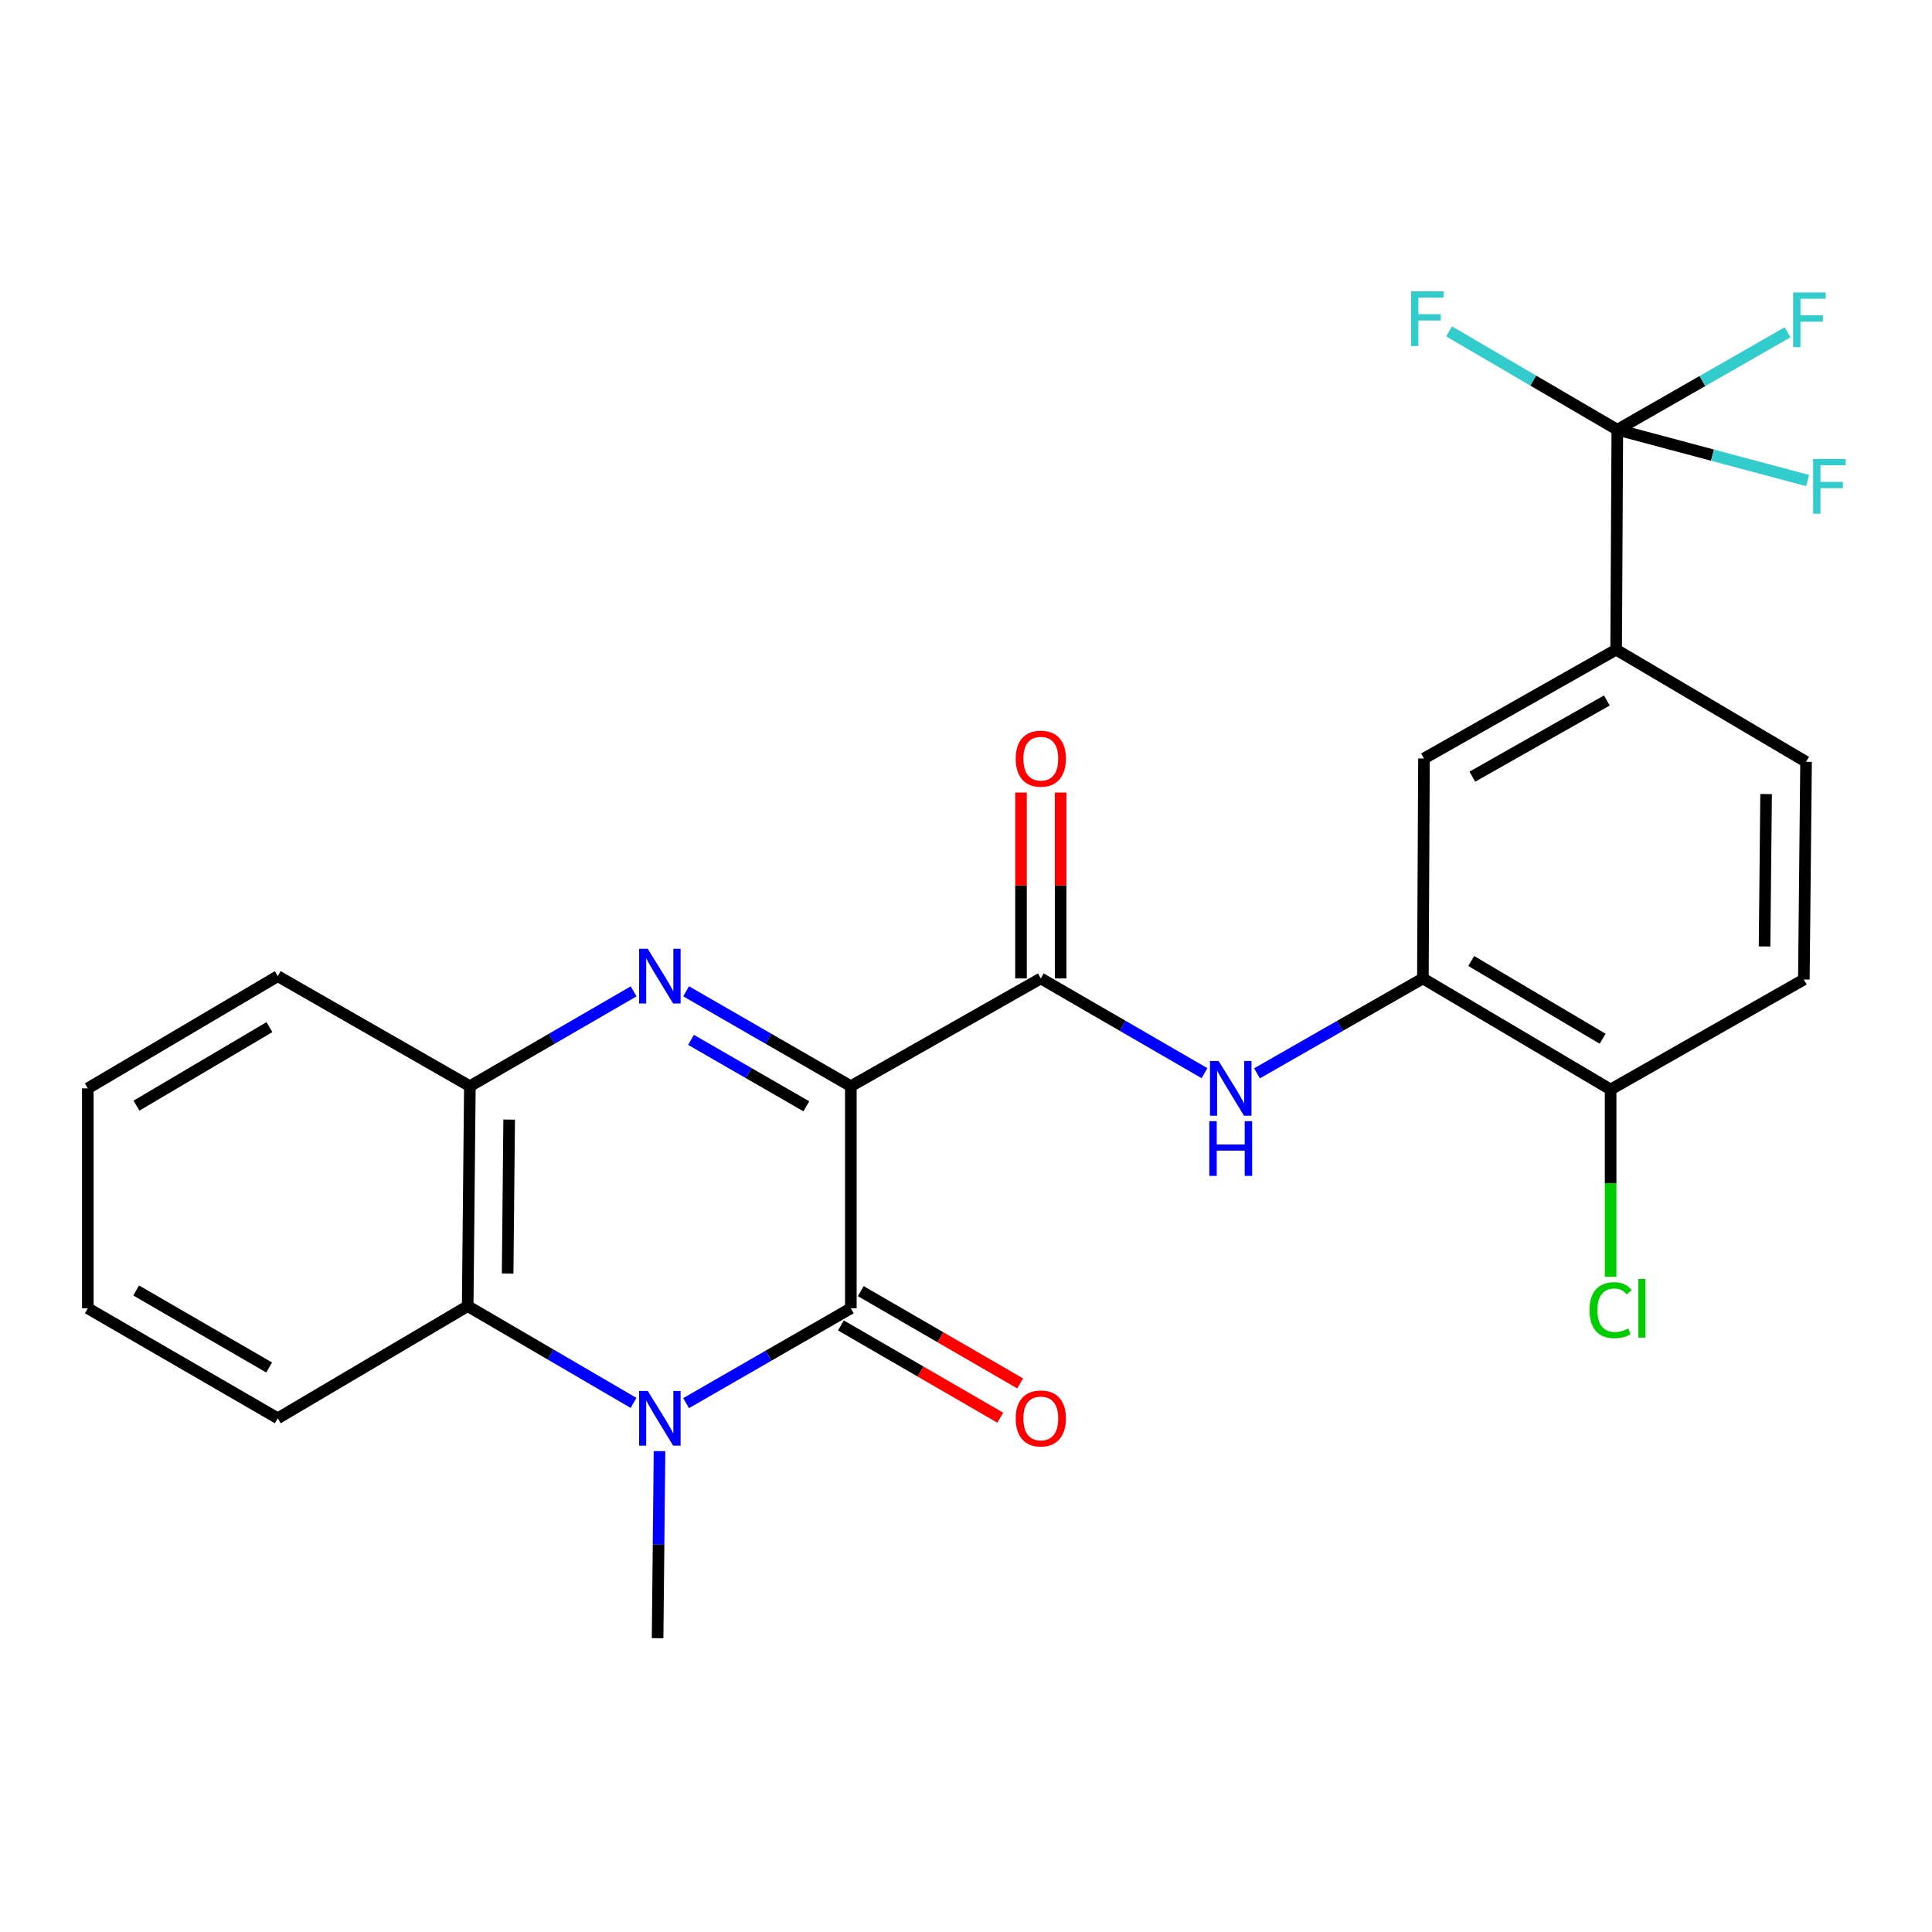 <?xml version='1.0' encoding='iso-8859-1'?>
<svg version='1.1' baseProfile='full'
              xmlns='http://www.w3.org/2000/svg'
                      xmlns:rdkit='http://www.rdkit.org/xml'
                      xmlns:xlink='http://www.w3.org/1999/xlink'
                  xml:space='preserve'
width='1000px' height='1000px' viewBox='0 0 1000 1000'>
<!-- END OF HEADER -->
<rect style='opacity:1.0;fill:#FFFFFF;stroke:none' width='1000' height='1000' x='0' y='0'> </rect>
<path class='bond-0' d='M 440.392,562.217 L 440.392,677.165' style='fill:none;fill-rule:evenodd;stroke:#000000;stroke-width:6px;stroke-linecap:butt;stroke-linejoin:miter;stroke-opacity:1' />
<path class='bond-1' d='M 440.392,562.217 L 397.759,537.655' style='fill:none;fill-rule:evenodd;stroke:#000000;stroke-width:6px;stroke-linecap:butt;stroke-linejoin:miter;stroke-opacity:1' />
<path class='bond-1' d='M 397.759,537.655 L 355.127,513.093' style='fill:none;fill-rule:evenodd;stroke:#0000FF;stroke-width:6px;stroke-linecap:butt;stroke-linejoin:miter;stroke-opacity:1' />
<path class='bond-1' d='M 417.362,572.622 L 387.519,555.429' style='fill:none;fill-rule:evenodd;stroke:#000000;stroke-width:6px;stroke-linecap:butt;stroke-linejoin:miter;stroke-opacity:1' />
<path class='bond-1' d='M 387.519,555.429 L 357.677,538.235' style='fill:none;fill-rule:evenodd;stroke:#0000FF;stroke-width:6px;stroke-linecap:butt;stroke-linejoin:miter;stroke-opacity:1' />
<path class='bond-3' d='M 440.392,562.217 L 538.724,506.436' style='fill:none;fill-rule:evenodd;stroke:#000000;stroke-width:6px;stroke-linecap:butt;stroke-linejoin:miter;stroke-opacity:1' />
<path class='bond-2' d='M 440.392,677.165 L 397.759,701.717' style='fill:none;fill-rule:evenodd;stroke:#000000;stroke-width:6px;stroke-linecap:butt;stroke-linejoin:miter;stroke-opacity:1' />
<path class='bond-2' d='M 397.759,701.717 L 355.127,726.269' style='fill:none;fill-rule:evenodd;stroke:#0000FF;stroke-width:6px;stroke-linecap:butt;stroke-linejoin:miter;stroke-opacity:1' />
<path class='bond-11' d='M 435.253,686.04 L 476.499,709.921' style='fill:none;fill-rule:evenodd;stroke:#000000;stroke-width:6px;stroke-linecap:butt;stroke-linejoin:miter;stroke-opacity:1' />
<path class='bond-11' d='M 476.499,709.921 L 517.745,733.801' style='fill:none;fill-rule:evenodd;stroke:#FF0000;stroke-width:6px;stroke-linecap:butt;stroke-linejoin:miter;stroke-opacity:1' />
<path class='bond-11' d='M 445.53,668.289 L 486.776,692.169' style='fill:none;fill-rule:evenodd;stroke:#000000;stroke-width:6px;stroke-linecap:butt;stroke-linejoin:miter;stroke-opacity:1' />
<path class='bond-11' d='M 486.776,692.169 L 528.022,716.05' style='fill:none;fill-rule:evenodd;stroke:#FF0000;stroke-width:6px;stroke-linecap:butt;stroke-linejoin:miter;stroke-opacity:1' />
<path class='bond-6' d='M 327.954,513.128 L 285.578,537.673' style='fill:none;fill-rule:evenodd;stroke:#0000FF;stroke-width:6px;stroke-linecap:butt;stroke-linejoin:miter;stroke-opacity:1' />
<path class='bond-6' d='M 285.578,537.673 L 243.202,562.217' style='fill:none;fill-rule:evenodd;stroke:#000000;stroke-width:6px;stroke-linecap:butt;stroke-linejoin:miter;stroke-opacity:1' />
<path class='bond-19' d='M 341.361,751.103 L 340.867,799.515' style='fill:none;fill-rule:evenodd;stroke:#0000FF;stroke-width:6px;stroke-linecap:butt;stroke-linejoin:miter;stroke-opacity:1' />
<path class='bond-19' d='M 340.867,799.515 L 340.372,847.928' style='fill:none;fill-rule:evenodd;stroke:#000000;stroke-width:6px;stroke-linecap:butt;stroke-linejoin:miter;stroke-opacity:1' />
<path class='bond-25' d='M 327.916,726.147 L 284.995,701.092' style='fill:none;fill-rule:evenodd;stroke:#0000FF;stroke-width:6px;stroke-linecap:butt;stroke-linejoin:miter;stroke-opacity:1' />
<path class='bond-25' d='M 284.995,701.092 L 242.074,676.037' style='fill:none;fill-rule:evenodd;stroke:#000000;stroke-width:6px;stroke-linecap:butt;stroke-linejoin:miter;stroke-opacity:1' />
<path class='bond-7' d='M 538.724,506.436 L 581.084,530.955' style='fill:none;fill-rule:evenodd;stroke:#000000;stroke-width:6px;stroke-linecap:butt;stroke-linejoin:miter;stroke-opacity:1' />
<path class='bond-7' d='M 581.084,530.955 L 623.443,555.474' style='fill:none;fill-rule:evenodd;stroke:#0000FF;stroke-width:6px;stroke-linecap:butt;stroke-linejoin:miter;stroke-opacity:1' />
<path class='bond-13' d='M 548.98,506.436 L 548.98,458.324' style='fill:none;fill-rule:evenodd;stroke:#000000;stroke-width:6px;stroke-linecap:butt;stroke-linejoin:miter;stroke-opacity:1' />
<path class='bond-13' d='M 548.98,458.324 L 548.98,410.211' style='fill:none;fill-rule:evenodd;stroke:#FF0000;stroke-width:6px;stroke-linecap:butt;stroke-linejoin:miter;stroke-opacity:1' />
<path class='bond-13' d='M 528.468,506.436 L 528.468,458.324' style='fill:none;fill-rule:evenodd;stroke:#000000;stroke-width:6px;stroke-linecap:butt;stroke-linejoin:miter;stroke-opacity:1' />
<path class='bond-13' d='M 528.468,458.324 L 528.468,410.211' style='fill:none;fill-rule:evenodd;stroke:#FF0000;stroke-width:6px;stroke-linecap:butt;stroke-linejoin:miter;stroke-opacity:1' />
<path class='bond-4' d='M 837.118,222.435 L 836.514,336.266' style='fill:none;fill-rule:evenodd;stroke:#000000;stroke-width:6px;stroke-linecap:butt;stroke-linejoin:miter;stroke-opacity:1' />
<path class='bond-16' d='M 837.118,222.435 L 886.374,235.581' style='fill:none;fill-rule:evenodd;stroke:#000000;stroke-width:6px;stroke-linecap:butt;stroke-linejoin:miter;stroke-opacity:1' />
<path class='bond-16' d='M 886.374,235.581 L 935.631,248.728' style='fill:none;fill-rule:evenodd;stroke:#33CCCC;stroke-width:6px;stroke-linecap:butt;stroke-linejoin:miter;stroke-opacity:1' />
<path class='bond-17' d='M 837.118,222.435 L 881.189,197.215' style='fill:none;fill-rule:evenodd;stroke:#000000;stroke-width:6px;stroke-linecap:butt;stroke-linejoin:miter;stroke-opacity:1' />
<path class='bond-17' d='M 881.189,197.215 L 925.26,171.994' style='fill:none;fill-rule:evenodd;stroke:#33CCCC;stroke-width:6px;stroke-linecap:butt;stroke-linejoin:miter;stroke-opacity:1' />
<path class='bond-18' d='M 837.118,222.435 L 793.58,196.983' style='fill:none;fill-rule:evenodd;stroke:#000000;stroke-width:6px;stroke-linecap:butt;stroke-linejoin:miter;stroke-opacity:1' />
<path class='bond-18' d='M 793.58,196.983 L 750.042,171.531' style='fill:none;fill-rule:evenodd;stroke:#33CCCC;stroke-width:6px;stroke-linecap:butt;stroke-linejoin:miter;stroke-opacity:1' />
<path class='bond-5' d='M 242.074,676.037 L 243.202,562.217' style='fill:none;fill-rule:evenodd;stroke:#000000;stroke-width:6px;stroke-linecap:butt;stroke-linejoin:miter;stroke-opacity:1' />
<path class='bond-5' d='M 262.754,659.167 L 263.544,579.494' style='fill:none;fill-rule:evenodd;stroke:#000000;stroke-width:6px;stroke-linecap:butt;stroke-linejoin:miter;stroke-opacity:1' />
<path class='bond-21' d='M 242.074,676.037 L 143.776,734.097' style='fill:none;fill-rule:evenodd;stroke:#000000;stroke-width:6px;stroke-linecap:butt;stroke-linejoin:miter;stroke-opacity:1' />
<path class='bond-22' d='M 243.202,562.217 L 143.776,505.262' style='fill:none;fill-rule:evenodd;stroke:#000000;stroke-width:6px;stroke-linecap:butt;stroke-linejoin:miter;stroke-opacity:1' />
<path class='bond-8' d='M 650.627,555.551 L 693.555,530.994' style='fill:none;fill-rule:evenodd;stroke:#0000FF;stroke-width:6px;stroke-linecap:butt;stroke-linejoin:miter;stroke-opacity:1' />
<path class='bond-8' d='M 693.555,530.994 L 736.483,506.436' style='fill:none;fill-rule:evenodd;stroke:#000000;stroke-width:6px;stroke-linecap:butt;stroke-linejoin:miter;stroke-opacity:1' />
<path class='bond-10' d='M 736.483,506.436 L 737.053,392.605' style='fill:none;fill-rule:evenodd;stroke:#000000;stroke-width:6px;stroke-linecap:butt;stroke-linejoin:miter;stroke-opacity:1' />
<path class='bond-12' d='M 736.483,506.436 L 833.653,563.927' style='fill:none;fill-rule:evenodd;stroke:#000000;stroke-width:6px;stroke-linecap:butt;stroke-linejoin:miter;stroke-opacity:1' />
<path class='bond-12' d='M 761.504,497.406 L 829.523,537.649' style='fill:none;fill-rule:evenodd;stroke:#000000;stroke-width:6px;stroke-linecap:butt;stroke-linejoin:miter;stroke-opacity:1' />
<path class='bond-9' d='M 836.514,336.266 L 737.053,392.605' style='fill:none;fill-rule:evenodd;stroke:#000000;stroke-width:6px;stroke-linecap:butt;stroke-linejoin:miter;stroke-opacity:1' />
<path class='bond-9' d='M 831.704,362.564 L 762.082,402.002' style='fill:none;fill-rule:evenodd;stroke:#000000;stroke-width:6px;stroke-linecap:butt;stroke-linejoin:miter;stroke-opacity:1' />
<path class='bond-27' d='M 836.514,336.266 L 934.812,394.315' style='fill:none;fill-rule:evenodd;stroke:#000000;stroke-width:6px;stroke-linecap:butt;stroke-linejoin:miter;stroke-opacity:1' />
<path class='bond-15' d='M 833.653,563.927 L 933.673,506.994' style='fill:none;fill-rule:evenodd;stroke:#000000;stroke-width:6px;stroke-linecap:butt;stroke-linejoin:miter;stroke-opacity:1' />
<path class='bond-20' d='M 833.653,563.927 L 833.653,612.4' style='fill:none;fill-rule:evenodd;stroke:#000000;stroke-width:6px;stroke-linecap:butt;stroke-linejoin:miter;stroke-opacity:1' />
<path class='bond-20' d='M 833.653,612.4 L 833.653,660.874' style='fill:none;fill-rule:evenodd;stroke:#00CC00;stroke-width:6px;stroke-linecap:butt;stroke-linejoin:miter;stroke-opacity:1' />
<path class='bond-14' d='M 934.812,394.315 L 933.673,506.994' style='fill:none;fill-rule:evenodd;stroke:#000000;stroke-width:6px;stroke-linecap:butt;stroke-linejoin:miter;stroke-opacity:1' />
<path class='bond-14' d='M 914.13,411.009 L 913.332,489.885' style='fill:none;fill-rule:evenodd;stroke:#000000;stroke-width:6px;stroke-linecap:butt;stroke-linejoin:miter;stroke-opacity:1' />
<path class='bond-26' d='M 143.776,734.097 L 45.455,677.165' style='fill:none;fill-rule:evenodd;stroke:#000000;stroke-width:6px;stroke-linecap:butt;stroke-linejoin:miter;stroke-opacity:1' />
<path class='bond-26' d='M 139.306,707.806 L 70.481,667.954' style='fill:none;fill-rule:evenodd;stroke:#000000;stroke-width:6px;stroke-linecap:butt;stroke-linejoin:miter;stroke-opacity:1' />
<path class='bond-24' d='M 143.776,505.262 L 45.455,563.334' style='fill:none;fill-rule:evenodd;stroke:#000000;stroke-width:6px;stroke-linecap:butt;stroke-linejoin:miter;stroke-opacity:1' />
<path class='bond-24' d='M 139.459,531.634 L 70.634,572.285' style='fill:none;fill-rule:evenodd;stroke:#000000;stroke-width:6px;stroke-linecap:butt;stroke-linejoin:miter;stroke-opacity:1' />
<path class='bond-23' d='M 45.455,677.165 L 45.455,563.334' style='fill:none;fill-rule:evenodd;stroke:#000000;stroke-width:6px;stroke-linecap:butt;stroke-linejoin:miter;stroke-opacity:1' />
<path  class='atom-2' d='M 335.275 491.102
L 344.555 506.102
Q 345.475 507.582, 346.955 510.262
Q 348.435 512.942, 348.515 513.102
L 348.515 491.102
L 352.275 491.102
L 352.275 519.422
L 348.395 519.422
L 338.435 503.022
Q 337.275 501.102, 336.035 498.902
Q 334.835 496.702, 334.475 496.022
L 334.475 519.422
L 330.795 519.422
L 330.795 491.102
L 335.275 491.102
' fill='#0000FF'/>
<path  class='atom-3' d='M 335.275 719.937
L 344.555 734.937
Q 345.475 736.417, 346.955 739.097
Q 348.435 741.777, 348.515 741.937
L 348.515 719.937
L 352.275 719.937
L 352.275 748.257
L 348.395 748.257
L 338.435 731.857
Q 337.275 729.937, 336.035 727.737
Q 334.835 725.537, 334.475 724.857
L 334.475 748.257
L 330.795 748.257
L 330.795 719.937
L 335.275 719.937
' fill='#0000FF'/>
<path  class='atom-8' d='M 630.763 549.174
L 640.043 564.174
Q 640.963 565.654, 642.443 568.334
Q 643.923 571.014, 644.003 571.174
L 644.003 549.174
L 647.763 549.174
L 647.763 577.494
L 643.883 577.494
L 633.923 561.094
Q 632.763 559.174, 631.523 556.974
Q 630.323 554.774, 629.963 554.094
L 629.963 577.494
L 626.283 577.494
L 626.283 549.174
L 630.763 549.174
' fill='#0000FF'/>
<path  class='atom-8' d='M 625.943 580.326
L 629.783 580.326
L 629.783 592.366
L 644.263 592.366
L 644.263 580.326
L 648.103 580.326
L 648.103 608.646
L 644.263 608.646
L 644.263 595.566
L 629.783 595.566
L 629.783 608.646
L 625.943 608.646
L 625.943 580.326
' fill='#0000FF'/>
<path  class='atom-12' d='M 525.724 734.177
Q 525.724 727.377, 529.084 723.577
Q 532.444 719.777, 538.724 719.777
Q 545.004 719.777, 548.364 723.577
Q 551.724 727.377, 551.724 734.177
Q 551.724 741.057, 548.324 744.977
Q 544.924 748.857, 538.724 748.857
Q 532.484 748.857, 529.084 744.977
Q 525.724 741.097, 525.724 734.177
M 538.724 745.657
Q 543.044 745.657, 545.364 742.777
Q 547.724 739.857, 547.724 734.177
Q 547.724 728.617, 545.364 725.817
Q 543.044 722.977, 538.724 722.977
Q 534.404 722.977, 532.044 725.777
Q 529.724 728.577, 529.724 734.177
Q 529.724 739.897, 532.044 742.777
Q 534.404 745.657, 538.724 745.657
' fill='#FF0000'/>
<path  class='atom-14' d='M 525.724 392.685
Q 525.724 385.885, 529.084 382.085
Q 532.444 378.285, 538.724 378.285
Q 545.004 378.285, 548.364 382.085
Q 551.724 385.885, 551.724 392.685
Q 551.724 399.565, 548.324 403.485
Q 544.924 407.365, 538.724 407.365
Q 532.484 407.365, 529.084 403.485
Q 525.724 399.605, 525.724 392.685
M 538.724 404.165
Q 543.044 404.165, 545.364 401.285
Q 547.724 398.365, 547.724 392.685
Q 547.724 387.125, 545.364 384.325
Q 543.044 381.485, 538.724 381.485
Q 534.404 381.485, 532.044 384.285
Q 529.724 387.085, 529.724 392.685
Q 529.724 398.405, 532.044 401.285
Q 534.404 404.165, 538.724 404.165
' fill='#FF0000'/>
<path  class='atom-17' d='M 938.471 237.573
L 955.311 237.573
L 955.311 240.813
L 942.271 240.813
L 942.271 249.413
L 953.871 249.413
L 953.871 252.693
L 942.271 252.693
L 942.271 265.893
L 938.471 265.893
L 938.471 237.573
' fill='#33CCCC'/>
<path  class='atom-18' d='M 928.124 151.377
L 944.964 151.377
L 944.964 154.617
L 931.924 154.617
L 931.924 163.217
L 943.524 163.217
L 943.524 166.497
L 931.924 166.497
L 931.924 179.697
L 928.124 179.697
L 928.124 151.377
' fill='#33CCCC'/>
<path  class='atom-19' d='M 730.354 150.784
L 747.194 150.784
L 747.194 154.024
L 734.154 154.024
L 734.154 162.624
L 745.754 162.624
L 745.754 165.904
L 734.154 165.904
L 734.154 179.104
L 730.354 179.104
L 730.354 150.784
' fill='#33CCCC'/>
<path  class='atom-21' d='M 822.733 678.145
Q 822.733 671.105, 826.013 667.425
Q 829.333 663.705, 835.613 663.705
Q 841.453 663.705, 844.573 667.825
L 841.933 669.985
Q 839.653 666.985, 835.613 666.985
Q 831.333 666.985, 829.053 669.865
Q 826.813 672.705, 826.813 678.145
Q 826.813 683.745, 829.133 686.625
Q 831.493 689.505, 836.053 689.505
Q 839.173 689.505, 842.813 687.625
L 843.933 690.625
Q 842.453 691.585, 840.213 692.145
Q 837.973 692.705, 835.493 692.705
Q 829.333 692.705, 826.013 688.945
Q 822.733 685.185, 822.733 678.145
' fill='#00CC00'/>
<path  class='atom-21' d='M 848.013 661.985
L 851.693 661.985
L 851.693 692.345
L 848.013 692.345
L 848.013 661.985
' fill='#00CC00'/>
</svg>
